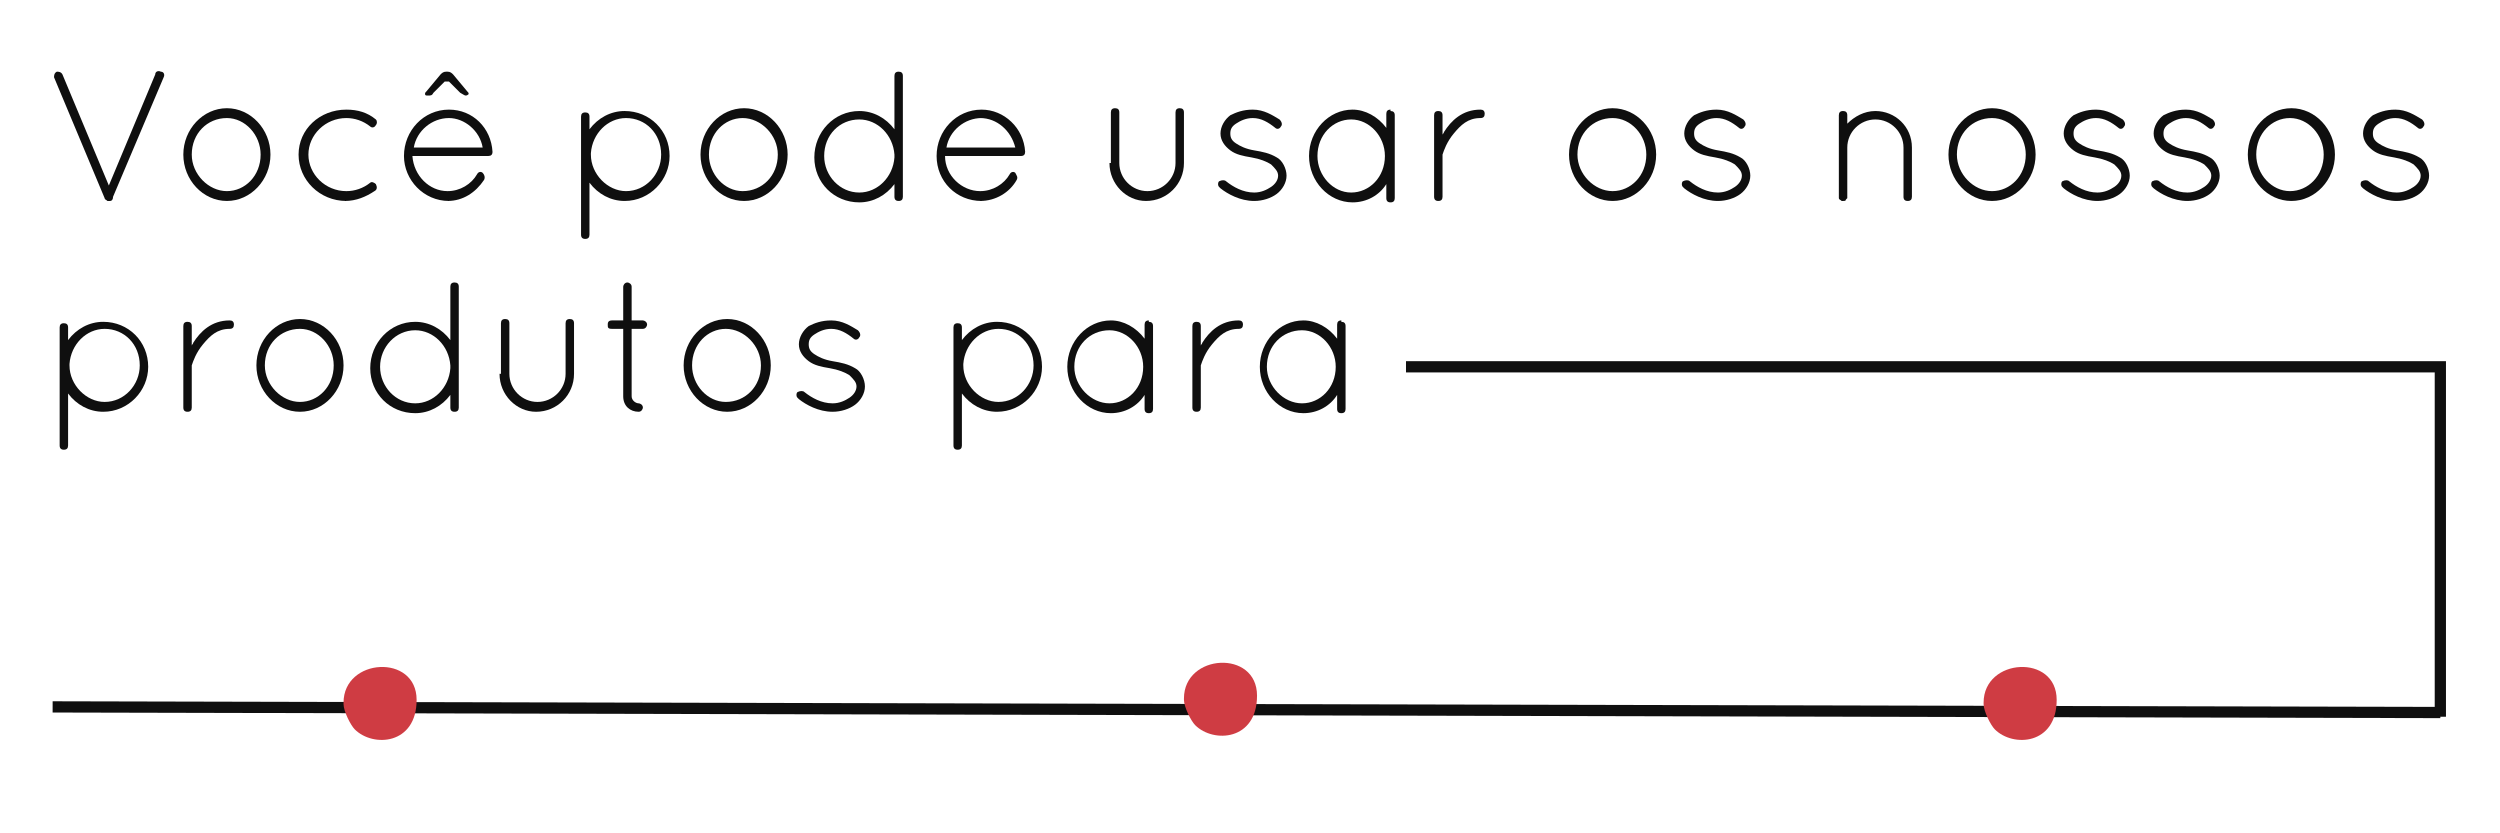 <?xml version="1.0" encoding="UTF-8"?> <svg xmlns="http://www.w3.org/2000/svg" xmlns:xlink="http://www.w3.org/1999/xlink" xmlns:xodm="http://www.corel.com/coreldraw/odm/2003" xml:space="preserve" width="17.78mm" height="5.927mm" version="1.1" shape-rendering="geometricPrecision" text-rendering="geometricPrecision" image-rendering="optimizeQuality" fill-rule="evenodd" clip-rule="evenodd" viewBox="0 0 1778 593"> <g id="Camada_x0020_1">  <g id="_2961556858224"> <path fill="#0F0F0F" fill-rule="nonzero" d="M76 143c0,0 0,0 0,0 0,0 1,0 1,0 0,0 1,0 1,0l0 0c1,0 2,-1 2,-3l36 -85c1,-2 0,-4 -2,-4 -2,-1 -4,0 -4,2l-33 79 -33 -79c-1,-2 -3,-2 -4,-2 -2,1 -2,3 -2,4l36 86 0 0c0,0 0,0 0,0 0,1 1,1 2,2z"></path> <path id="_1" fill="#0F0F0F" fill-rule="nonzero" d="M130 110l0 0c0,18 14,33 31,33l0 0c17,0 31,-15 31,-33l0 0c0,-18 -14,-33 -31,-33l0 0c-17,0 -31,15 -31,33zm6 0l0 0c0,-15 11,-26 25,-26l0 0c13,0 24,12 24,26l0 0c0,15 -11,26 -24,26l0 0c-13,0 -25,-12 -25,-26z"></path> <path id="_2" fill="#0F0F0F" fill-rule="nonzero" d="M245 143l0 0c0,0 0,0 0,0l0 0c8,0 15,-3 21,-7l0 0c2,-1 2,-3 1,-5l0 0c-1,-1 -3,-2 -4,-1l0 0 0 0c-5,4 -11,6 -17,6l0 0c-15,0 -27,-12 -27,-26l0 0c0,-14 12,-26 27,-26l0 0c6,0 12,2 17,6l0 0c1,1 3,1 4,-1l0 0c1,-1 1,-3 0,-4l0 0c-6,-5 -13,-7 -21,-7l0 0c-19,0 -34,14 -34,32l0 0c0,18 15,33 34,33z"></path> <path id="_3" fill="#0F0F0F" fill-rule="nonzero" d="M319 143c-18,0 -32,-15 -32,-32 0,-18 14,-33 32,-33 17,0 30,13 31,30l0 0 0 0c0,2 -1,3 -3,3l-54 0c1,14 12,25 25,25 9,0 17,-5 21,-12 1,-2 3,-2 4,-1 1,1 2,3 1,5 -6,9 -15,15 -26,15zm0 -59c-12,0 -23,9 -25,21l49 0c-2,-12 -13,-21 -24,-21zm0 -26l8 8c2,1 3,2 4,2 1,0 2,-1 2,-1 0,-1 0,-1 -1,-2l-10 -12c-1,-1 -2,-2 -4,-2l-1 0c-2,0 -3,1 -4,2l-10 12c-1,1 -1,1 -1,2 0,1 1,1 2,1 2,0 3,0 4,-2l8 -8z"></path> <path id="_4" fill="#0F0F0F" fill-rule="nonzero" d="M413 167c0,2 1,3 3,3 2,0 3,-1 3,-3l0 -37c6,8 15,13 25,13 18,0 32,-15 32,-32 0,-18 -14,-32 -32,-32 -10,0 -19,5 -25,13l0 -9c0,-2 -1,-3 -3,-3 -2,0 -3,1 -3,3l0 28 0 1 0 1 0 56zm7 -58c1,-14 12,-25 25,-25 14,0 25,11 25,26 0,14 -11,26 -25,26 -13,0 -25,-12 -25,-26l0 -1z"></path> <path id="_5" fill="#0F0F0F" fill-rule="nonzero" d="M498 110l0 0c0,18 14,33 31,33l0 0c17,0 31,-15 31,-33l0 0c0,-18 -14,-33 -31,-33l0 0c-17,0 -31,15 -31,33zm6 0l0 0c0,-15 11,-26 24,-26l0 0c13,0 25,12 25,26l0 0c0,15 -11,26 -25,26l0 0c-13,0 -24,-12 -24,-26z"></path> <path id="_6" fill="#0F0F0F" fill-rule="nonzero" d="M636 140c0,2 1,3 3,3 2,0 3,-1 3,-3l0 -29 0 -1 0 -56c0,-2 -1,-3 -3,-3 -2,0 -3,1 -3,3l0 38c-6,-8 -15,-13 -25,-13 -18,0 -32,15 -32,33 0,18 14,32 32,32 10,0 19,-5 25,-13l0 9zm-25 -3c-14,0 -25,-12 -25,-26 0,-15 11,-26 25,-26 13,0 24,11 25,25l0 2c-1,14 -12,25 -25,25z"></path> <path id="_7" fill="#0F0F0F" fill-rule="nonzero" d="M697 143c11,0 21,-6 26,-15 1,-2 0,-3 -1,-5 -1,-1 -3,-1 -4,1 -4,7 -12,12 -21,12 -13,0 -25,-11 -25,-25l54 0c2,0 3,-1 3,-3l0 0 0 0c-1,-17 -15,-30 -31,-30 -18,0 -32,15 -32,33 0,18 14,32 32,32zm0 -59c12,0 22,9 25,21l-49 0c2,-12 13,-21 25,-21z"></path> <path id="_8" fill="#0F0F0F" fill-rule="nonzero" d="M789 116l0 0c0,15 12,27 26,27l0 0c15,0 27,-12 27,-27l0 -36 0 0c0,-2 -1,-3 -3,-3l0 0c-2,0 -3,1 -3,3l0 0 0 36 0 0c0,11 -9,20 -20,20l0 0c-11,0 -20,-9 -20,-20l0 -36 0 0c0,-2 -1,-3 -3,-3l0 0c-2,0 -3,1 -3,3l0 36z"></path> <path id="_9" fill="#0F0F0F" fill-rule="nonzero" d="M868 134l0 0c5,4 14,9 24,9l0 0c6,0 12,-2 16,-5l0 0c4,-3 7,-8 7,-13l0 0c0,-5 -3,-11 -7,-13l0 0c-5,-3 -10,-4 -16,-5l0 0 0 0c-6,-1 -10,-3 -13,-5l0 0c-3,-2 -4,-4 -4,-7l0 0c0,-3 1,-5 4,-7l0 0c3,-2 7,-4 12,-4l0 0c6,0 11,3 16,7l0 0c1,1 3,1 4,-1l0 0c1,-1 1,-3 -1,-5l0 0c-5,-3 -11,-7 -19,-7l0 0c-7,0 -12,2 -16,4l0 0c-4,3 -7,8 -7,13l0 0c0,5 3,9 7,12l0 0c4,3 9,4 15,5l0 0 0 0c6,1 11,3 14,5l0 0c3,3 5,5 5,8l0 0c0,3 -2,6 -5,8l0 0c-3,2 -7,4 -12,4l0 0c-8,0 -15,-4 -20,-8l0 0c-1,-1 -3,-1 -5,0l0 0c-1,1 -1,3 0,4z"></path> <path id="_10" fill="#0F0F0F" fill-rule="nonzero" d="M989 78c-2,0 -3,1 -3,3l0 10c-6,-8 -15,-13 -24,-13 -17,0 -31,15 -31,33 0,18 14,33 31,33 10,0 19,-5 24,-13l0 10c0,2 1,3 3,3 2,0 3,-1 3,-3l0 -59c0,-2 -1,-3 -3,-3zm-28 59c-13,0 -24,-12 -24,-26 0,-15 11,-26 24,-26 13,0 24,12 24,26 0,15 -11,26 -24,26z"></path> <path id="_11" fill="#0F0F0F" fill-rule="nonzero" d="M1020 140c0,2 1,3 3,3 2,0 3,-1 3,-3l0 -29c0,0 0,-1 0,-1 1,-3 3,-9 8,-15 5,-6 10,-11 19,-11 2,0 3,-1 3,-3 0,-2 -1,-3 -3,-3 -13,0 -21,8 -26,16 0,1 -1,1 -1,2l0 -14c0,-2 -1,-3 -3,-3 -2,0 -3,1 -3,3l0 59z"></path> <path id="_12" fill="#0F0F0F" fill-rule="nonzero" d="M1116 110l0 0c0,18 14,33 31,33l0 0c17,0 31,-15 31,-33l0 0c0,-18 -14,-33 -31,-33l0 0c-17,0 -31,15 -31,33zm6 0l0 0c0,-15 11,-26 25,-26l0 0c13,0 24,12 24,26l0 0c0,15 -11,26 -24,26l0 0c-13,0 -25,-12 -25,-26z"></path> <path id="_13" fill="#0F0F0F" fill-rule="nonzero" d="M1198 134l0 0c5,4 14,9 24,9l0 0c6,0 12,-2 16,-5l0 0c4,-3 7,-8 7,-13l0 0c0,-5 -3,-11 -7,-13l0 0c-5,-3 -10,-4 -16,-5l0 0 0 0c-6,-1 -10,-3 -13,-5l0 0c-3,-2 -4,-4 -4,-7l0 0c0,-3 1,-5 4,-7l0 0c3,-2 7,-4 12,-4l0 0c6,0 11,3 16,7l0 0c1,1 3,1 4,-1l0 0c1,-1 1,-3 -1,-5l0 0c-5,-3 -11,-7 -19,-7l0 0c-7,0 -12,2 -16,4l0 0c-4,3 -7,8 -7,13l0 0c0,5 3,9 7,12l0 0c4,3 9,4 15,5l0 0 0 0c6,1 11,3 14,5l0 0c3,3 5,5 5,8l0 0c0,3 -2,6 -5,8l0 0c-3,2 -7,4 -12,4l0 0c-8,0 -15,-4 -20,-8l0 0c-1,-1 -3,-1 -5,0l0 0c-1,1 -1,3 0,4z"></path> <path id="_14" fill="#0F0F0F" fill-rule="nonzero" d="M1354 140c0,2 1,3 3,3 2,0 3,-1 3,-3l0 -35c0,-15 -12,-26 -26,-26 -8,0 -15,4 -20,9l0 -6c0,-2 -1,-3 -3,-3 -2,0 -3,1 -3,3l0 22 0 1 0 35 0 1c0,0 0,0 0,0 0,0 0,0 0,0 0,1 1,1 2,2l1 0c1,0 2,0 2,-1 0,0 1,-1 1,-1l0 -1 0 -35c0,-11 9,-20 20,-20 11,0 20,9 20,20l0 35z"></path> <path id="_15" fill="#0F0F0F" fill-rule="nonzero" d="M1386 110l0 0c0,18 14,33 31,33l0 0c17,0 31,-15 31,-33l0 0c0,-18 -14,-33 -31,-33l0 0c-17,0 -31,15 -31,33zm6 0l0 0c0,-15 11,-26 25,-26l0 0c13,0 24,12 24,26l0 0c0,15 -11,26 -24,26l0 0c-13,0 -25,-12 -25,-26z"></path> <path id="_16" fill="#0F0F0F" fill-rule="nonzero" d="M1468 134l0 0c5,4 14,9 24,9l0 0c6,0 12,-2 16,-5l0 0c4,-3 7,-8 7,-13l0 0c0,-5 -3,-11 -7,-13l0 0c-5,-3 -10,-4 -16,-5l0 0 0 0c-6,-1 -10,-3 -13,-5l0 0c-3,-2 -4,-4 -4,-7l0 0c0,-3 1,-5 4,-7l0 0c3,-2 7,-4 12,-4l0 0c6,0 11,3 16,7l0 0c1,1 3,1 4,-1l0 0c1,-1 1,-3 -1,-5l0 0c-5,-3 -11,-7 -19,-7l0 0c-7,0 -12,2 -16,4l0 0c-4,3 -7,8 -7,13l0 0c0,5 3,9 7,12l0 0c4,3 9,4 15,5l0 0 0 0c6,1 11,3 14,5l0 0c3,3 5,5 5,8l0 0c0,3 -2,6 -5,8l0 0c-3,2 -7,4 -12,4l0 0c-8,0 -15,-4 -20,-8l0 0c-1,-1 -3,-1 -5,0l0 0c-1,1 -1,3 0,4z"></path> <path id="_17" fill="#0F0F0F" fill-rule="nonzero" d="M1532 134l0 0c5,4 14,9 24,9l0 0c6,0 12,-2 16,-5l0 0c4,-3 7,-8 7,-13l0 0c0,-5 -3,-11 -7,-13l0 0c-5,-3 -10,-4 -16,-5l0 0 0 0c-6,-1 -10,-3 -13,-5l0 0c-3,-2 -4,-4 -4,-7l0 0c0,-3 1,-5 4,-7l0 0c3,-2 7,-4 12,-4l0 0c6,0 11,3 16,7l0 0c1,1 3,1 4,-1l0 0c1,-1 1,-3 -1,-5l0 0c-5,-3 -11,-7 -19,-7l0 0c-7,0 -12,2 -16,4l0 0c-4,3 -7,8 -7,13l0 0c0,5 3,9 7,12l0 0c4,3 9,4 15,5l0 0 0 0c6,1 11,3 14,5l0 0c3,3 5,5 5,8l0 0c0,3 -2,6 -5,8l0 0c-3,2 -7,4 -12,4l0 0c-8,0 -15,-4 -20,-8l0 0c-1,-1 -3,-1 -5,0l0 0c-1,1 -1,3 0,4z"></path> <path id="_18" fill="#0F0F0F" fill-rule="nonzero" d="M1599 110l0 0c0,18 14,33 31,33l0 0c17,0 31,-15 31,-33l0 0c0,-18 -14,-33 -31,-33l0 0c-17,0 -31,15 -31,33zm6 0l0 0c0,-15 11,-26 24,-26l0 0c13,0 24,12 24,26l0 0c0,15 -11,26 -24,26l0 0c-13,0 -24,-12 -24,-26z"></path> <path id="_19" fill="#0F0F0F" fill-rule="nonzero" d="M1681 134l0 0c5,4 14,9 24,9l0 0c6,0 12,-2 16,-5l0 0c4,-3 7,-8 7,-13l0 0c0,-5 -3,-11 -7,-13l0 0c-5,-3 -10,-4 -16,-5l0 0 0 0c-6,-1 -10,-3 -13,-5l0 0c-3,-2 -4,-4 -4,-7l0 0c0,-3 1,-5 4,-7l0 0c3,-2 7,-4 12,-4l0 0c6,0 11,3 16,7l0 0c1,1 3,1 4,-1l0 0c1,-1 1,-3 -1,-5l0 0c-5,-3 -11,-7 -19,-7l0 0c-7,0 -12,2 -16,4l0 0c-4,3 -7,8 -7,13l0 0c0,5 3,9 7,12l0 0c4,3 9,4 15,5l0 0 0 0c6,1 11,3 14,5l0 0c3,3 5,5 5,8l0 0c0,3 -2,6 -5,8l0 0c-3,2 -7,4 -12,4l0 0c-8,0 -15,-4 -20,-8l0 0c-1,-1 -3,-1 -5,0l0 0c-1,1 -1,3 0,4z"></path> <path id="_20" fill="#0F0F0F" fill-rule="nonzero" d="M42 317c0,2 1,3 3,3 2,0 3,-1 3,-3l0 -37c6,8 15,13 25,13 18,0 32,-15 32,-32 0,-18 -14,-32 -32,-32 -10,0 -19,5 -25,13l0 -9c0,-2 -1,-3 -3,-3 -2,0 -3,1 -3,3l0 28 0 1 0 1 0 56zm7 -58c1,-14 12,-25 25,-25 14,0 25,11 25,26 0,14 -11,26 -25,26 -13,0 -25,-12 -25,-26l0 -1z"></path> <path id="_21" fill="#0F0F0F" fill-rule="nonzero" d="M130 290c0,2 1,3 3,3 2,0 3,-1 3,-3l0 -29c0,0 0,-1 0,-1 1,-3 3,-9 8,-15 5,-6 10,-11 19,-11 2,0 3,-1 3,-3 0,-2 -1,-3 -3,-3 -13,0 -21,8 -26,16 0,1 -1,1 -1,2l0 -14c0,-2 -1,-3 -3,-3 -2,0 -3,1 -3,3l0 59z"></path> <path id="_22" fill="#0F0F0F" fill-rule="nonzero" d="M182 260l0 0c0,18 14,33 31,33l0 0c17,0 31,-15 31,-33l0 0c0,-18 -14,-33 -31,-33l0 0c-17,0 -31,15 -31,33zm6 0l0 0c0,-15 11,-26 25,-26l0 0c13,0 24,12 24,26l0 0c0,15 -11,26 -24,26l0 0c-13,0 -25,-12 -25,-26z"></path> <path id="_23" fill="#0F0F0F" fill-rule="nonzero" d="M320 290c0,2 1,3 3,3 2,0 3,-1 3,-3l0 -29 0 -1 0 -56c0,-2 -1,-3 -3,-3 -2,0 -3,1 -3,3l0 38c-6,-8 -15,-13 -25,-13 -18,0 -32,15 -32,33 0,18 14,32 32,32 10,0 19,-5 25,-13l0 9zm-25 -3c-14,0 -25,-12 -25,-26 0,-14 11,-26 25,-26 13,0 24,11 25,25l0 2c-1,14 -12,25 -25,25z"></path> <path id="_24" fill="#0F0F0F" fill-rule="nonzero" d="M355 266l0 0c0,15 12,27 26,27l0 0c15,0 27,-12 27,-27l0 -36 0 0c0,-2 -1,-3 -3,-3l0 0c-2,0 -3,1 -3,3l0 0 0 36 0 0c0,11 -9,20 -20,20l0 0c-11,0 -20,-9 -20,-20l0 -36 0 0c0,-2 -1,-3 -3,-3l0 0c-2,0 -3,1 -3,3l0 36z"></path> <path id="_25" fill="#0F0F0F" fill-rule="nonzero" d="M457 228l-8 0 0 -24c0,-2 -2,-3 -3,-3 -2,0 -3,2 -3,3l0 24 -8 0c-3,0 -3,2 -3,3 0,2 0,3 3,3l8 0 0 48c0,7 5,11 11,11 2,0 3,-2 3,-3 0,-2 -2,-3 -3,-3 -2,0 -5,-2 -5,-5l0 -48 8 0c2,0 3,-2 3,-3 0,-2 -2,-3 -3,-3z"></path> <path id="_26" fill="#0F0F0F" fill-rule="nonzero" d="M486 260l0 0c0,18 14,33 31,33l0 0c17,0 31,-15 31,-33l0 0c0,-18 -14,-33 -31,-33l0 0c-17,0 -31,15 -31,33zm6 0l0 0c0,-15 11,-26 24,-26l0 0c13,0 25,12 25,26l0 0c0,15 -11,26 -25,26l0 0c-13,0 -24,-12 -24,-26z"></path> <path id="_27" fill="#0F0F0F" fill-rule="nonzero" d="M568 284l0 0c5,4 14,9 24,9l0 0c6,0 12,-2 16,-5l0 0c4,-3 7,-8 7,-13l0 0c0,-5 -3,-11 -7,-13l0 0c-5,-3 -10,-4 -16,-5l0 0 0 0c-6,-1 -10,-3 -13,-5l0 0c-3,-2 -4,-4 -4,-7l0 0c0,-3 1,-5 4,-7l0 0c3,-2 7,-4 12,-4l0 0c6,0 11,3 16,7l0 0c1,1 3,1 4,-1l0 0c1,-1 1,-3 -1,-5l0 0c-5,-3 -11,-7 -19,-7l0 0c-7,0 -12,2 -16,4l0 0c-4,3 -7,8 -7,13l0 0c0,5 3,9 7,12l0 0c4,3 9,4 15,5l0 0 0 0c6,1 11,3 14,5l0 0c3,3 5,5 5,8l0 0c0,3 -2,6 -5,8l0 0c-3,2 -7,4 -12,4l0 0c-8,0 -15,-4 -20,-8l0 0c-1,-1 -3,-1 -5,0l0 0c-1,1 -1,3 0,4z"></path> <path id="_28" fill="#0F0F0F" fill-rule="nonzero" d="M678 317c0,2 1,3 3,3 2,0 3,-1 3,-3l0 -37c6,8 15,13 25,13 18,0 32,-15 32,-32 0,-18 -14,-32 -32,-32 -10,0 -19,5 -25,13l0 -9c0,-2 -1,-3 -3,-3 -2,0 -3,1 -3,3l0 28 0 1 0 1 0 56zm7 -58c1,-14 12,-25 25,-25 14,0 25,11 25,26 0,14 -11,26 -25,26 -13,0 -25,-12 -25,-26l0 -1z"></path> <path id="_29" fill="#0F0F0F" fill-rule="nonzero" d="M817 228c-2,0 -3,1 -3,3l0 10c-6,-8 -15,-13 -24,-13 -17,0 -31,15 -31,33 0,18 14,33 31,33 10,0 19,-5 24,-13l0 10c0,2 1,3 3,3 2,0 3,-1 3,-3l0 -59c0,-2 -1,-3 -3,-3zm-28 59c-13,0 -25,-12 -25,-26 0,-15 11,-26 25,-26 13,0 24,12 24,26 0,15 -11,26 -24,26z"></path> <path id="_30" fill="#0F0F0F" fill-rule="nonzero" d="M848 290c0,2 1,3 3,3 2,0 3,-1 3,-3l0 -29c0,0 0,-1 0,-1 1,-3 3,-9 8,-15 5,-6 10,-11 19,-11 2,0 3,-1 3,-3 0,-2 -1,-3 -3,-3 -13,0 -21,8 -26,16 0,1 -1,1 -1,2l0 -14c0,-2 -1,-3 -3,-3 -2,0 -3,1 -3,3l0 59z"></path> <path id="_31" fill="#0F0F0F" fill-rule="nonzero" d="M954 228c-2,0 -3,1 -3,3l0 10c-6,-8 -15,-13 -24,-13 -17,0 -31,15 -31,33 0,18 14,33 31,33 10,0 19,-5 24,-13l0 10c0,2 1,3 3,3 2,0 3,-1 3,-3l0 -59c0,-2 -1,-3 -3,-3zm-28 59c-13,0 -25,-12 -25,-26 0,-15 11,-26 25,-26 13,0 24,12 24,26 0,15 -11,26 -24,26z"></path> <line fill="none" fill-rule="nonzero" stroke="#0F0F0F" stroke-width="8" stroke-miterlimit="22.926" x1="37" y1="503" x2="1736" y2="507"></line> <polyline fill="none" fill-rule="nonzero" stroke="#0F0F0F" stroke-width="8" stroke-miterlimit="22.926" points="1000,261 1736,261 1736,510 "></polyline> <path fill="#CF3C43" d="M244 501c0,5 5,15 8,18 13,13 44,11 44,-21 0,-33 -52,-30 -52,2z"></path> <path fill="#CF3C43" d="M842 498c0,5 5,15 8,18 13,13 44,11 44,-21 0,-33 -52,-30 -52,2z"></path> <path fill="#CF3C43" d="M1411 501c0,5 5,15 8,18 13,13 44,11 44,-21 0,-33 -52,-30 -52,2z"></path> </g> </g> </svg> 